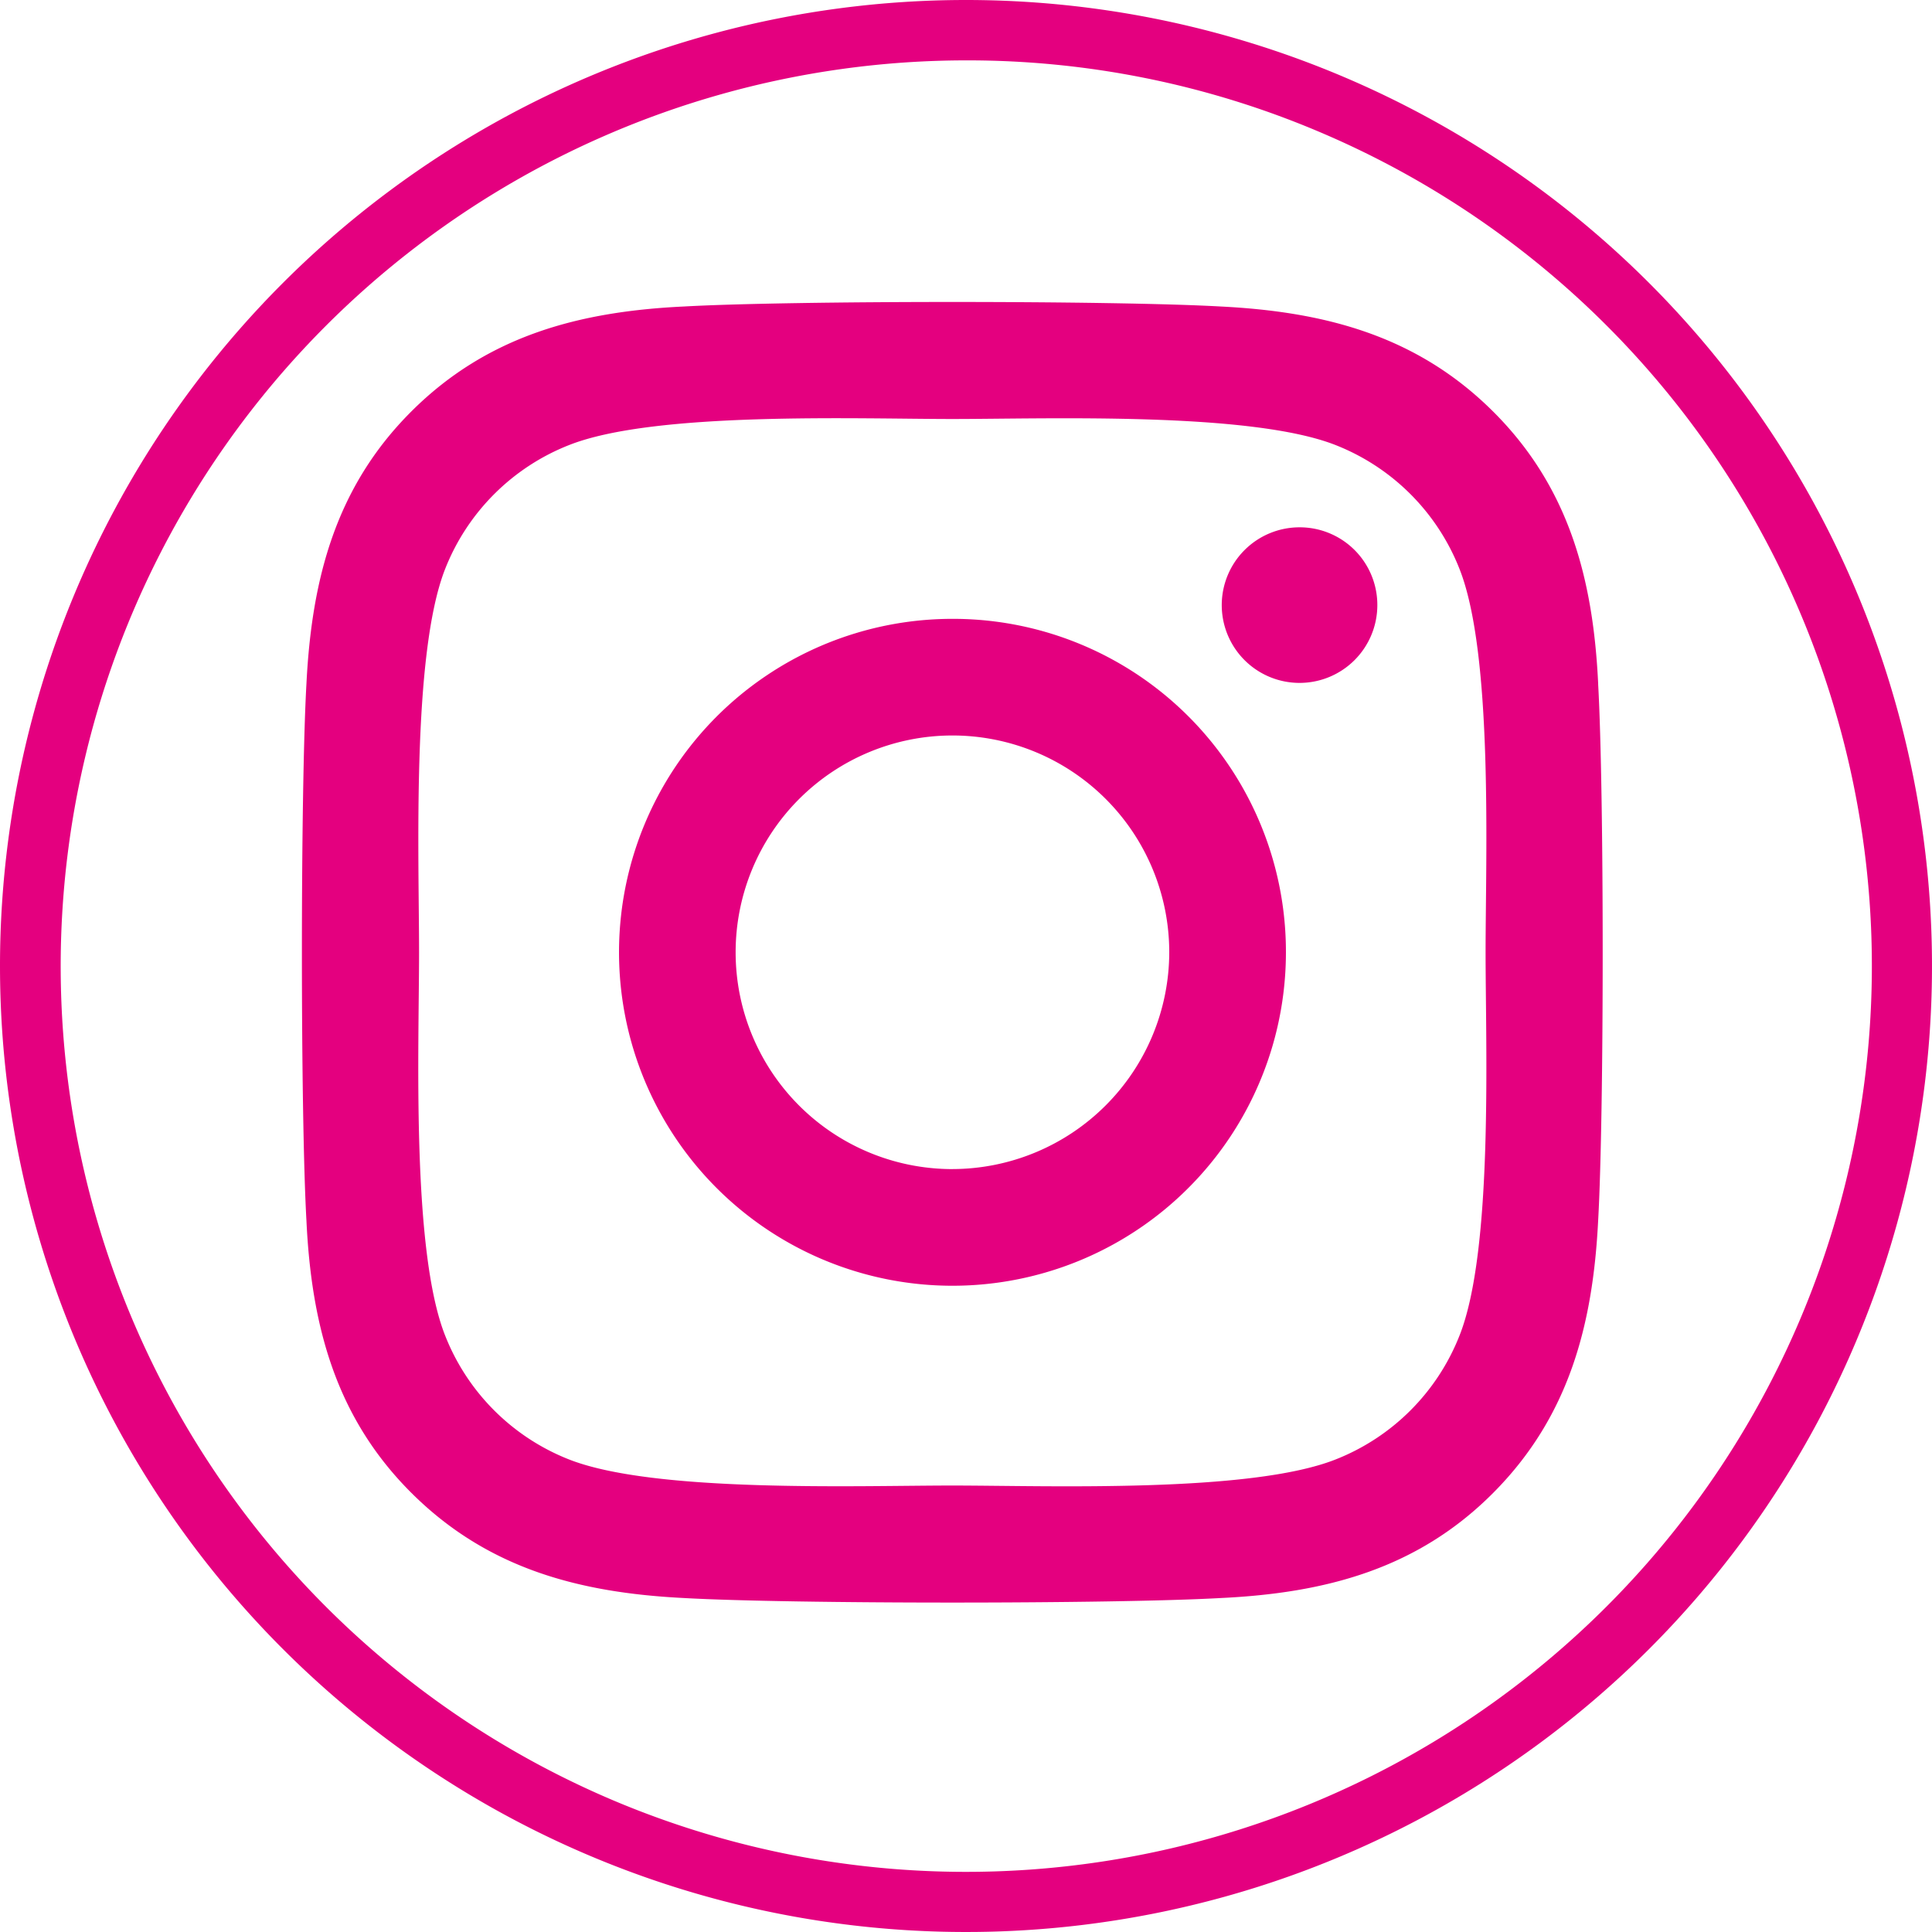 <svg xmlns="http://www.w3.org/2000/svg" width="64" height="64" viewBox="0 0 64 64"><g transform="translate(-1278 -5351)"><path d="M32,2A30.008,30.008,0,0,0,20.323,59.643,30.008,30.008,0,0,0,43.677,4.357,29.81,29.81,0,0,0,32,2m0-2A32,32,0,1,1,0,32,32,32,0,0,1,32,0Z" transform="translate(1278 5351)" fill="#e4007f"/><g transform="translate(-36 23)"><path d="M21.545,13.555A11.046,11.046,0,1,0,32.591,24.6,11.029,11.029,0,0,0,21.545,13.555Zm0,18.228A7.182,7.182,0,1,1,28.726,24.6a7.195,7.195,0,0,1-7.182,7.182ZM35.619,13.1a2.577,2.577,0,1,1-2.577-2.577A2.571,2.571,0,0,1,35.619,13.1Zm7.316,2.615c-.163-3.451-.952-6.509-3.48-9.027s-5.576-3.307-9.027-3.48c-3.557-.2-14.219-.2-17.776,0-3.442.163-6.5.952-9.027,3.471S.317,12.258.144,15.709c-.2,3.557-.2,14.219,0,17.776.163,3.451.952,6.509,3.48,9.027s5.576,3.307,9.027,3.48c3.557.2,14.219.2,17.776,0,3.451-.163,6.509-.952,9.027-3.48s3.307-5.576,3.48-9.027c.2-3.557.2-14.209,0-17.766ZM38.34,37.3a7.271,7.271,0,0,1-4.1,4.1c-2.836,1.125-9.566.865-12.7.865s-9.873.25-12.7-.865a7.271,7.271,0,0,1-4.1-4.1c-1.125-2.836-.865-9.566-.865-12.7s-.25-9.873.865-12.7a7.271,7.271,0,0,1,4.1-4.1c2.836-1.125,9.566-.865,12.7-.865s9.873-.25,12.7.865a7.271,7.271,0,0,1,4.1,4.1c1.125,2.836.865,9.566.865,12.7S39.465,34.475,38.34,37.3Z" transform="translate(1324.007 5334.945)" fill="#e4007f"/></g></g></svg>